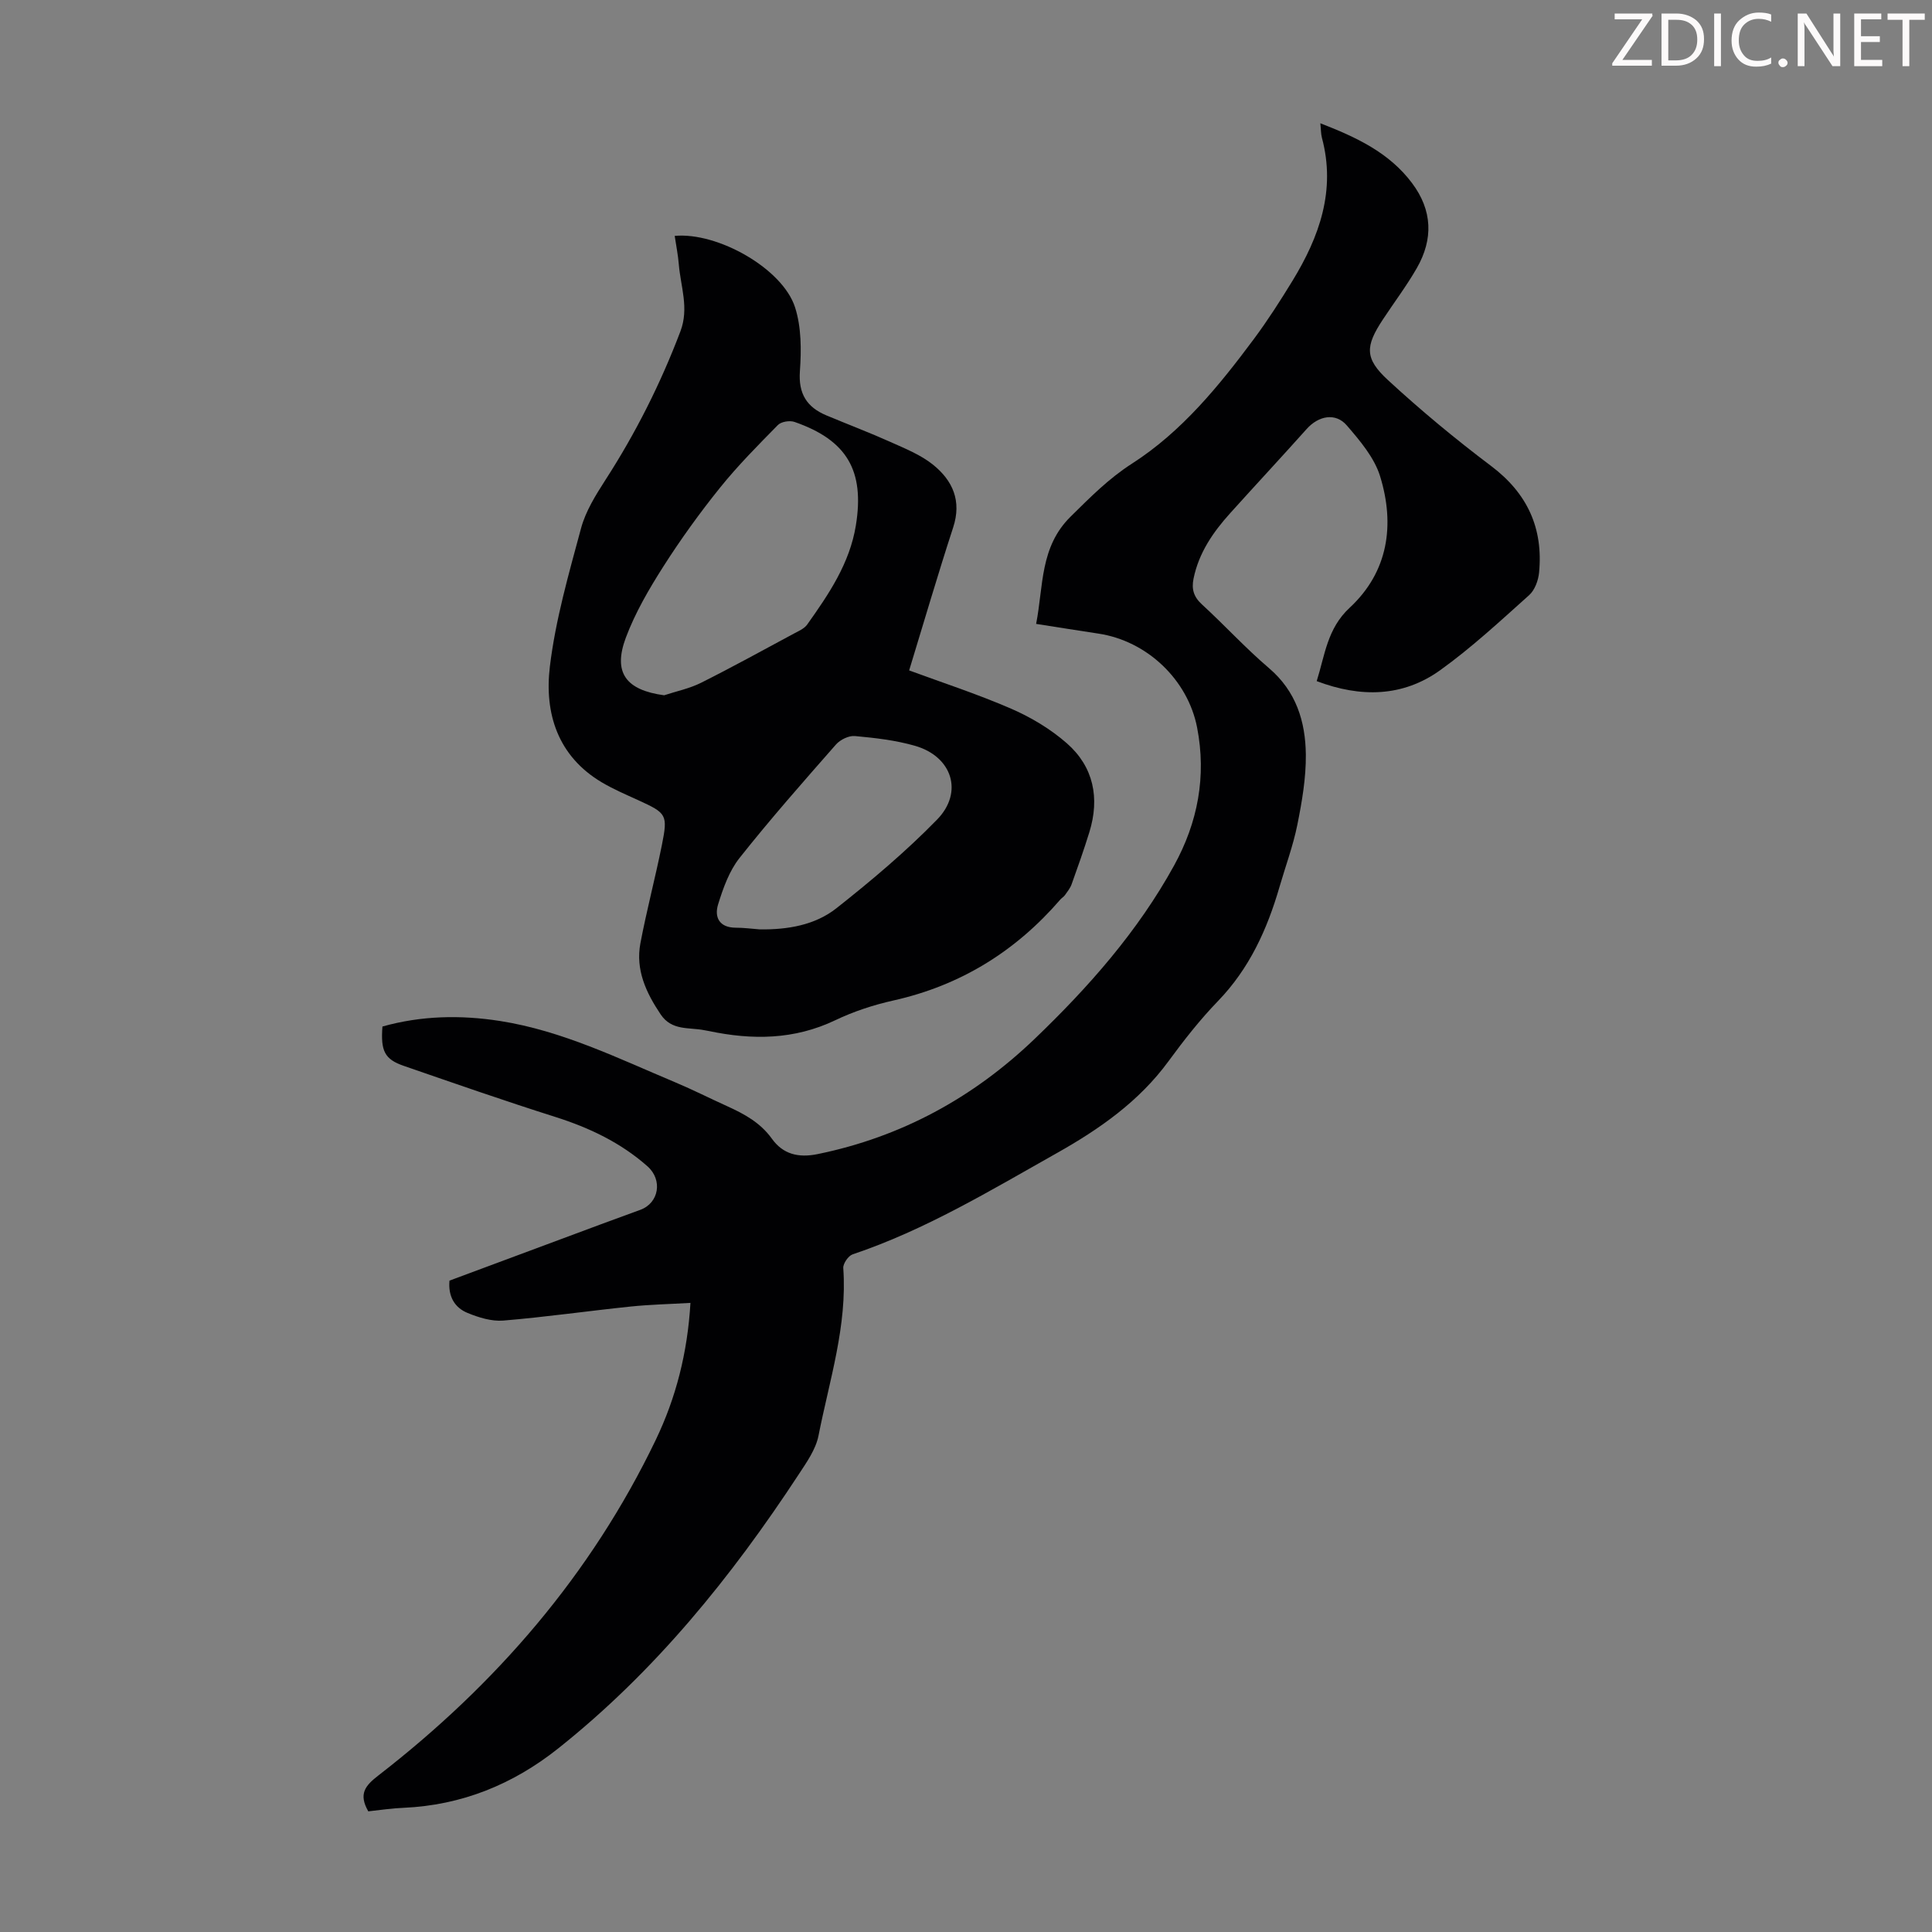 <svg enable-background="new 0 0 400 400" viewBox="0 0 400 400" xmlns="http://www.w3.org/2000/svg"><rect x="0" y="0" width="400" height="400" fill="#808080" stroke="none"/><g fill="#fcfafa"><path d="m342.2 3.2-6.3 9.2h6.1v1.2h-8.2v-.5l6.2-9.1h-5.7v-1.2h7.8v.4z"/><path d="m344 13.7v-10.9h3.1c1.6 0 3 .5 4.1 1.4 1.1 1 1.6 2.2 1.6 3.9s-.5 3-1.6 4-2.5 1.5-4.2 1.5h-3zm1.4-9.6v8.4h1.6c1.4 0 2.5-.4 3.2-1.1.8-.8 1.2-1.8 1.2-3.2s-.4-2.4-1.2-3.1-1.8-1-3.1-1z"/><path d="m356.3 2.8v10.9h-1.4v-10.9z"/><path d="m366.6 13.2c-.8.4-1.8.6-3 .6-1.6 0-2.8-.5-3.7-1.5s-1.4-2.3-1.4-3.9c0-1.7.5-3.2 1.6-4.2s2.4-1.6 4-1.6c1 0 1.9.1 2.6.4v1.5c-.8-.4-1.6-.6-2.6-.6-1.2 0-2.2.4-3 1.2s-1.1 1.9-1.1 3.3c0 1.3.4 2.3 1.1 3.1s1.6 1.1 2.8 1.1c1.1 0 2-.2 2.8-.7v1.3z"/><path d="m368.2 13c0-.3.1-.5.3-.6.2-.2.4-.3.6-.3.3 0 .5.1.7.3s.3.4.3.6-.1.5-.3.6c-.2.2-.4.3-.7.3s-.5-.1-.6-.3c-.2-.2-.3-.4-.3-.6z"/><path d="m381.1 13.7h-1.7l-5.5-8.4c-.2-.2-.3-.5-.4-.7 0 .2.1.8.1 1.5v7.6h-1.4v-10.9h1.8l5.3 8.3c.3.4.4.6.4.8 0-.3-.1-.8-.1-1.6v-7.5h1.4v10.9z"/><path d="m389.7 13.7h-5.8v-10.9h5.6v1.2h-4.2v3.5h3.9v1.2h-3.9v3.7h4.4z"/><path d="m398.4 4.1h-3.1v9.6h-1.4v-9.6h-3.1v-1.3h7.7v1.3z"/></g><path d="m76.25 375.02c-2.08-3.63-.61-5.34 2.09-7.43 24.32-18.83 44.02-41.58 57.41-69.44 4.18-8.7 6.59-18.01 7.2-28.4-4.31.25-8.39.34-12.43.76-8.78.91-17.52 2.17-26.31 2.9-2.43.2-5.1-.63-7.41-1.58-2.66-1.09-4.04-3.4-3.74-6.69 10.43-3.88 20.88-7.78 31.34-11.66 2.72-1.01 5.46-1.99 8.18-3 3.86-1.42 4.66-6.19 1.47-9.01-5.54-4.9-12.02-7.98-19.05-10.21-10.54-3.34-20.98-6.98-31.42-10.59-3.94-1.36-4.79-3.06-4.4-8.14 7.99-2.25 16.16-2.43 24.38-1.14 12.86 2.02 24.44 7.74 36.28 12.71 3.6 1.51 7.1 3.29 10.66 4.9 3.57 1.62 6.9 3.4 9.32 6.77 2.26 3.15 5.41 4.01 9.48 3.17 17.34-3.55 32.23-11.7 44.88-23.82 11.17-10.71 21.41-22.29 28.92-35.96 4.88-8.88 6.71-18.41 4.75-28.52-1.92-9.9-10.36-17.95-20.44-19.46-4.18-.63-8.36-1.3-12.89-2.01 1.54-7.88.74-15.91 7.16-22.23 4.04-3.98 7.84-7.85 12.74-10.99 10.27-6.6 17.97-16.07 25.21-25.8 2.86-3.85 5.46-7.92 7.97-12.02 5.56-9.11 9.01-18.71 6.09-29.6-.22-.83-.19-1.73-.33-3.01 7.44 2.89 14.24 6.05 18.99 12.39 4.23 5.64 4.42 11.6.99 17.59-2.11 3.68-4.68 7.08-7.02 10.63-3.67 5.57-3.83 8.07 1.05 12.57 6.8 6.27 13.95 12.2 21.34 17.77 7.52 5.66 10.82 12.88 9.94 22.07-.16 1.64-.89 3.64-2.07 4.69-5.98 5.35-11.9 10.86-18.41 15.53-7.74 5.55-16.44 5.71-25.56 2.26 1.7-5.39 2.17-10.87 6.81-15.18 8.02-7.44 9.41-17.17 6.32-27.22-1.19-3.87-4.16-7.36-6.89-10.53-2.33-2.72-5.86-2.02-8.32.73-5.22 5.84-10.56 11.57-15.8 17.39-3.56 3.94-6.53 8.23-7.62 13.59-.44 2.16.02 3.77 1.74 5.34 4.7 4.31 9.02 9.05 13.87 13.18 5.63 4.79 7.56 11.05 7.64 17.89.05 4.85-.8 9.78-1.76 14.56-.88 4.36-2.46 8.59-3.7 12.88-2.55 8.78-6.23 16.89-12.74 23.62-3.72 3.85-7.06 8.11-10.23 12.44-6.1 8.34-14.32 14.07-23.11 19.02-13.72 7.72-27.23 15.91-42.29 20.97-.89.3-2 1.91-1.94 2.83.85 11.96-2.87 23.24-5.13 34.72-.56 2.83-2.45 5.5-4.09 8-13.94 21.25-29.79 40.84-49.82 56.76-9.39 7.46-19.97 11.74-32.01 12.28-2.44.09-4.87.47-7.29.73z" fill="#010103"/><path d="m188.23 138.8c6.71 2.48 14.05 4.86 21.1 7.92 4.13 1.79 8.19 4.22 11.56 7.18 5.54 4.87 6.83 11.34 4.65 18.39-1.12 3.63-2.39 7.21-3.67 10.78-.29.81-.87 1.53-1.38 2.25-.25.36-.68.59-.97.93-9.25 10.71-20.65 17.78-34.55 20.89-4.12.92-8.24 2.27-12.04 4.09-8.5 4.06-17.19 4.12-26.13 2.24-.33-.07-.66-.12-.99-.18-3.17-.63-6.72.16-9.02-3.26-3.03-4.51-5.24-9.24-4.2-14.75 1.29-6.8 3.07-13.5 4.44-20.29 1.27-6.35 1-6.62-4.89-9.32-2.54-1.16-5.12-2.26-7.52-3.68-9.17-5.43-11.93-14.34-10.78-23.95 1.16-9.68 3.91-19.21 6.46-28.67.95-3.54 3.04-6.88 5.06-10.02 6.27-9.72 11.42-19.95 15.52-30.77 1.81-4.79.04-9.25-.34-13.85-.16-1.97-.56-3.92-.85-5.89 8.89-.83 22.36 6.78 24.92 14.8 1.32 4.11 1.31 8.84 1 13.23-.33 4.67 1.44 7.43 5.48 9.13 4.42 1.85 8.91 3.55 13.28 5.51 3.03 1.36 6.25 2.65 8.79 4.69 4.07 3.27 6 7.49 4.17 13.04-3.17 9.71-6.03 19.53-9.1 29.56zm-50.73 5.15c2.55-.84 5.26-1.39 7.63-2.58 6.49-3.25 12.85-6.76 19.25-10.2.97-.52 2.13-1.01 2.73-1.85 4.47-6.29 8.81-12.66 10.09-20.55 1.83-11.3-1.81-17.62-12.69-21.41-.99-.35-2.76-.07-3.45.63-4.14 4.21-8.32 8.42-12.01 13.01-4.19 5.21-8.13 10.67-11.73 16.32-2.97 4.66-5.81 9.54-7.74 14.68-2.73 7.29.03 10.88 7.92 11.95zm19.81 48.47c5.74.07 11.42-.86 15.89-4.4 7.25-5.73 14.37-11.73 20.81-18.33 5.52-5.66 3.12-13.04-4.51-15.26-4.03-1.17-8.29-1.65-12.49-2.04-1.27-.12-3.05.75-3.93 1.75-6.79 7.73-13.6 15.45-19.98 23.51-2.13 2.69-3.38 6.23-4.42 9.58-.82 2.64.22 4.82 3.62 4.84 1.67 0 3.34.22 5.01.35z" fill="#010103"/></svg>